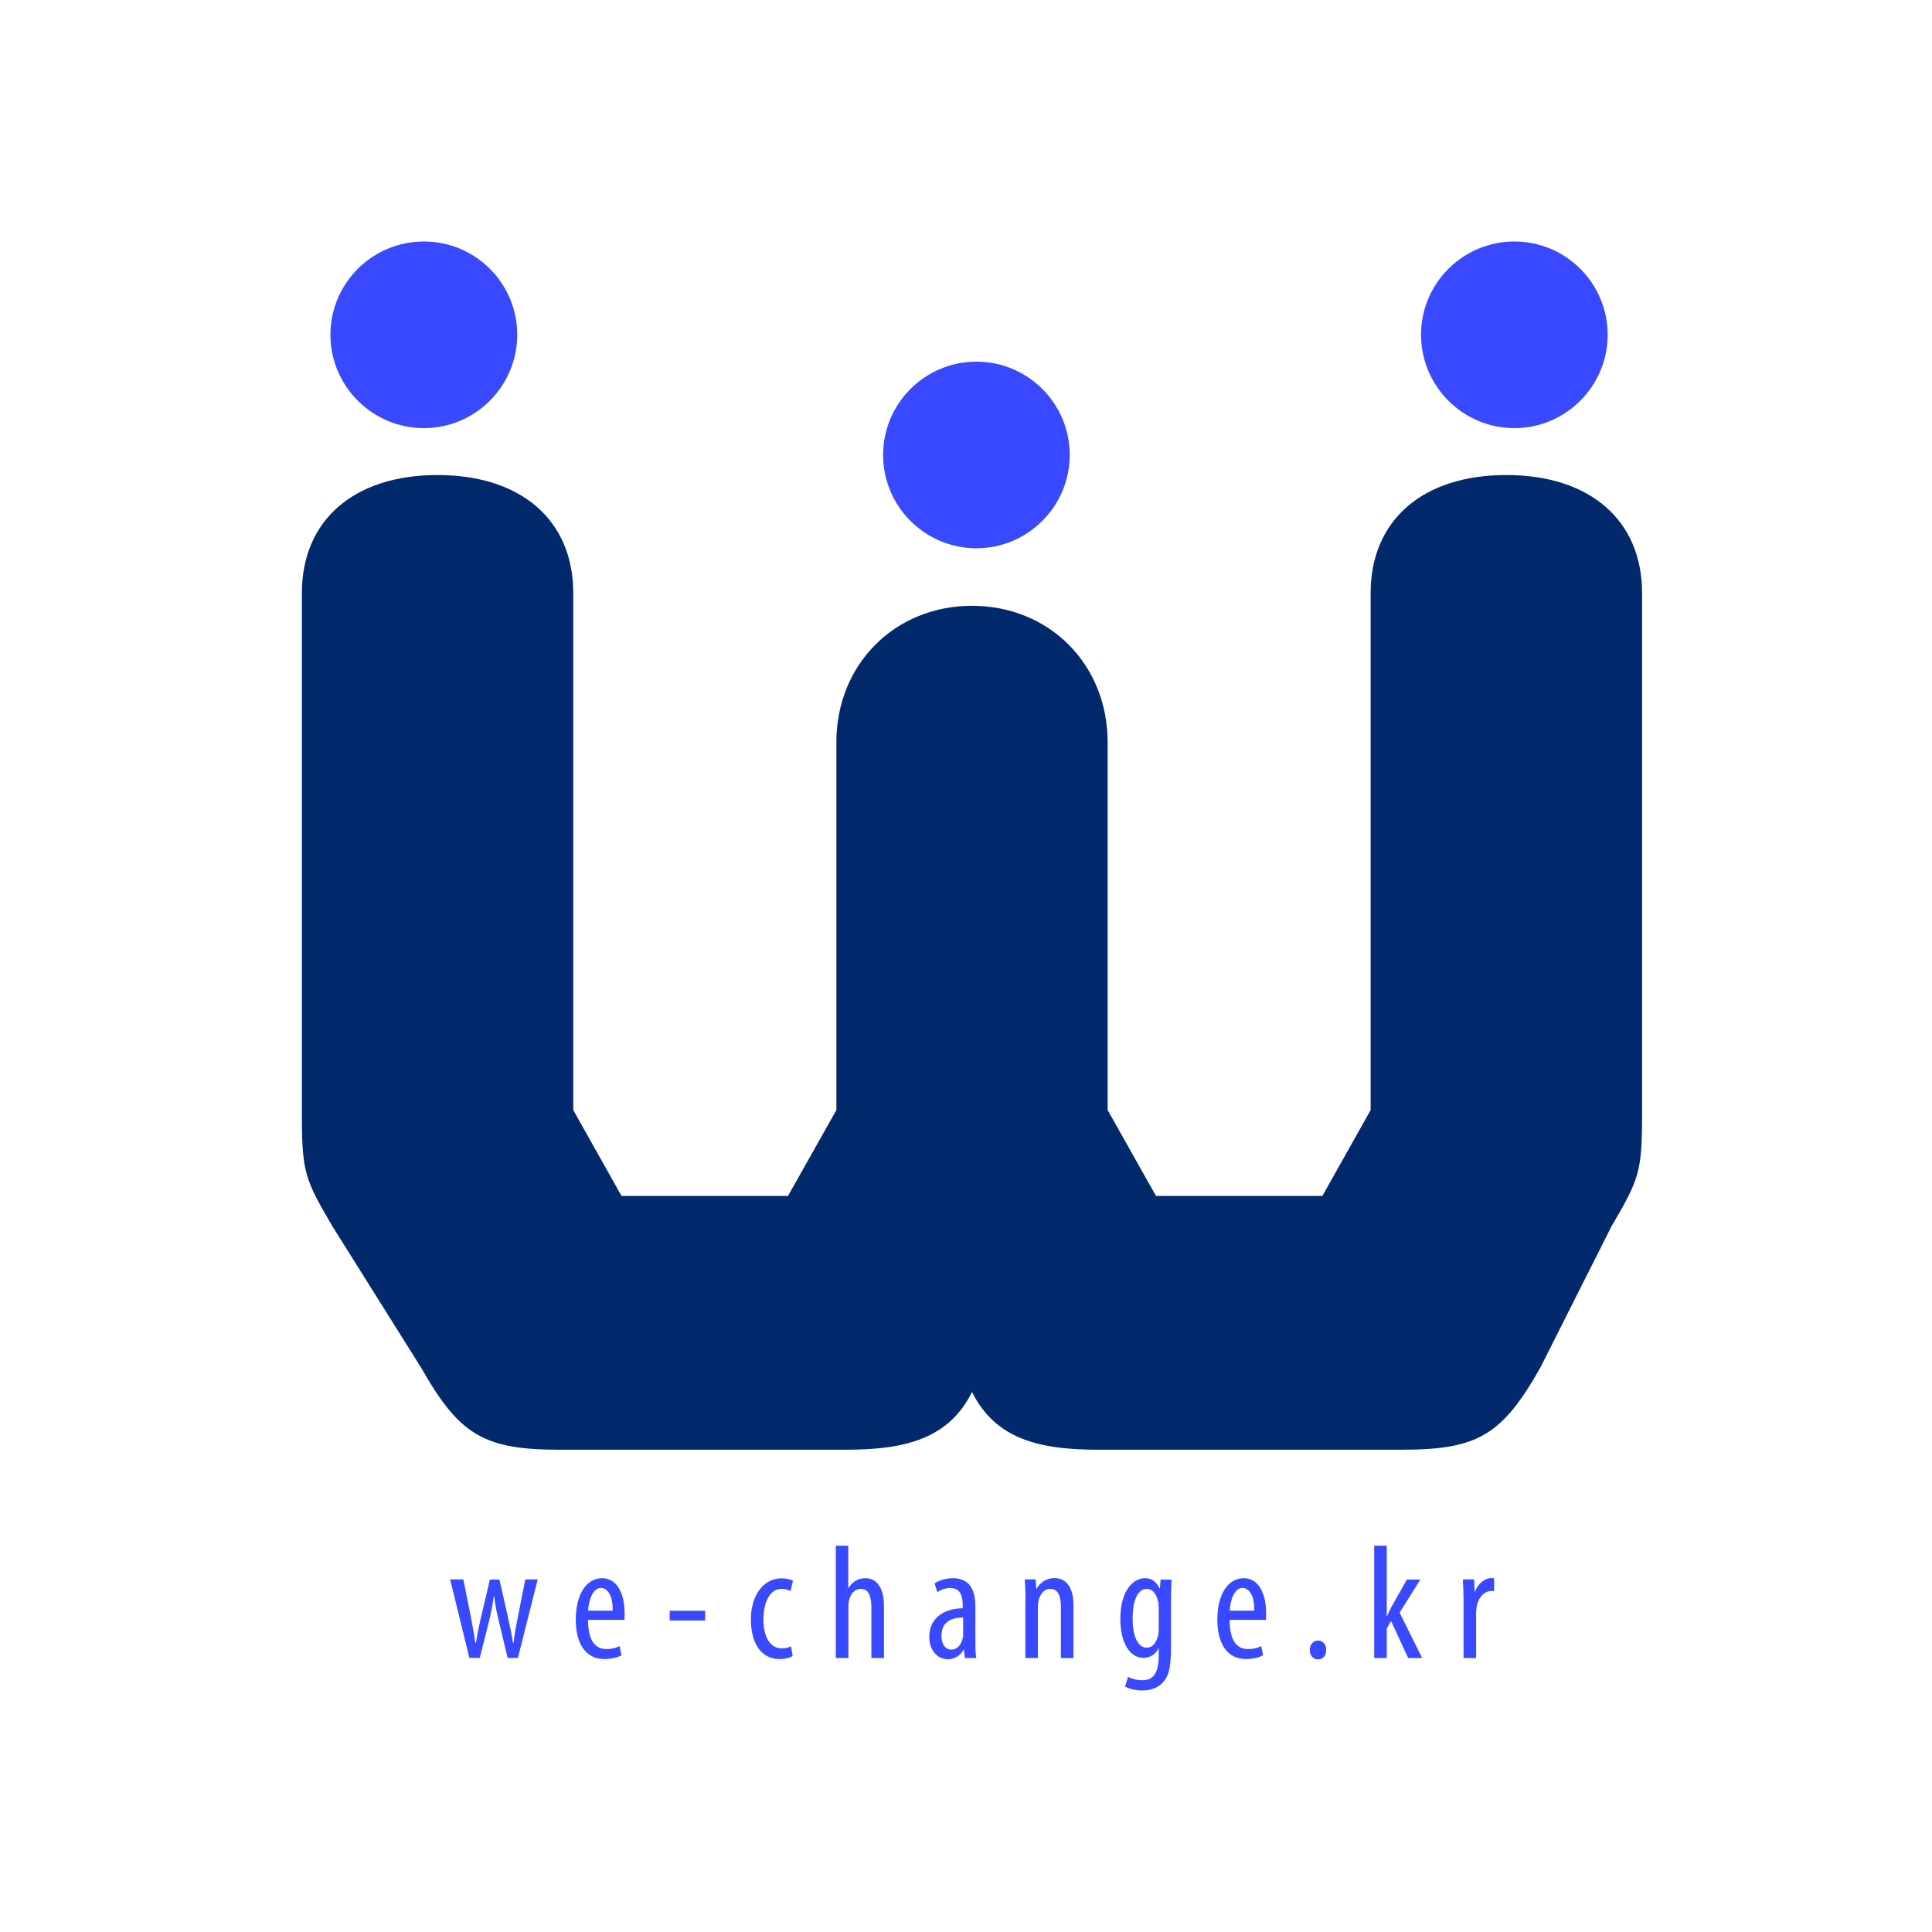 <svg width="32" height="32" viewBox="0 0 32 32" fill="none" xmlns="http://www.w3.org/2000/svg">
<path d="M7.675 26.162L7.802 26.797C7.827 26.937 7.856 27.077 7.872 27.211H7.883C7.903 27.077 7.935 26.927 7.963 26.803L8.114 26.162H8.272L8.413 26.785C8.445 26.93 8.476 27.066 8.496 27.211H8.506C8.522 27.073 8.546 26.939 8.576 26.792L8.7 26.16H8.906L8.578 27.46H8.408L8.257 26.828C8.225 26.701 8.205 26.586 8.184 26.439H8.178C8.157 26.591 8.134 26.713 8.103 26.837L7.947 27.46H7.774L7.456 26.16H7.671L7.675 26.162Z" fill="#3949FF"/>
<path d="M9.739 26.83C9.741 27.228 9.897 27.314 10.047 27.314C10.137 27.314 10.21 27.292 10.262 27.264L10.294 27.416C10.223 27.457 10.112 27.479 10.01 27.479C9.698 27.479 9.537 27.222 9.537 26.826C9.537 26.404 9.714 26.14 9.974 26.14C10.234 26.14 10.345 26.42 10.345 26.715C10.345 26.764 10.345 26.798 10.343 26.83H9.739ZM10.148 26.678C10.153 26.416 10.054 26.301 9.954 26.301C9.82 26.301 9.75 26.5 9.741 26.678H10.146H10.148Z" fill="#3949FF"/>
<path d="M11.68 26.679V26.84H11.092V26.679H11.68Z" fill="#3949FF"/>
<path d="M13.127 27.43C13.082 27.457 13.004 27.479 12.912 27.479C12.627 27.479 12.437 27.249 12.437 26.819C12.437 26.447 12.626 26.142 12.952 26.142C13.021 26.142 13.097 26.162 13.134 26.181L13.095 26.352C13.068 26.339 13.014 26.316 12.946 26.316C12.738 26.316 12.645 26.563 12.645 26.818C12.645 27.122 12.76 27.303 12.952 27.303C13.007 27.303 13.054 27.291 13.102 27.269L13.129 27.427L13.127 27.43Z" fill="#3949FF"/>
<path d="M13.842 25.602H14.05V26.301H14.055C14.082 26.256 14.123 26.215 14.163 26.188C14.211 26.158 14.261 26.14 14.338 26.14C14.502 26.14 14.641 26.273 14.641 26.601V27.462H14.433V26.624C14.433 26.466 14.399 26.316 14.26 26.316C14.163 26.316 14.089 26.386 14.059 26.522C14.054 26.55 14.052 26.59 14.052 26.62V27.462H13.844V25.602H13.842Z" fill="#3949FF"/>
<path d="M15.981 27.462L15.967 27.325H15.96C15.904 27.423 15.811 27.482 15.702 27.482C15.526 27.482 15.392 27.335 15.392 27.111C15.392 26.785 15.654 26.642 15.946 26.638V26.599C15.946 26.425 15.903 26.303 15.74 26.303C15.659 26.303 15.585 26.33 15.525 26.371L15.48 26.226C15.534 26.187 15.654 26.14 15.783 26.14C16.044 26.14 16.155 26.312 16.155 26.606V27.167C16.155 27.265 16.155 27.38 16.17 27.462H15.981ZM15.953 26.791C15.845 26.791 15.594 26.81 15.594 27.091C15.594 27.262 15.68 27.323 15.754 27.323C15.845 27.323 15.922 27.255 15.947 27.126C15.953 27.102 15.953 27.074 15.953 27.054V26.791Z" fill="#3949FF"/>
<path d="M16.985 26.497C16.985 26.342 16.978 26.265 16.974 26.16H17.153L17.164 26.316H17.169C17.227 26.212 17.331 26.138 17.467 26.138C17.646 26.138 17.78 26.273 17.78 26.588V27.462H17.572V26.624C17.572 26.47 17.544 26.316 17.393 26.316C17.307 26.316 17.225 26.387 17.198 26.527C17.193 26.559 17.191 26.6 17.191 26.643V27.462H16.983V26.498L16.985 26.497Z" fill="#3949FF"/>
<path d="M19.405 26.162C19.402 26.253 19.395 26.368 19.395 26.568V27.296C19.395 27.636 19.352 27.765 19.266 27.86C19.189 27.95 19.065 28 18.92 28C18.809 28 18.703 27.973 18.635 27.935L18.683 27.774C18.735 27.801 18.82 27.83 18.925 27.83C19.088 27.83 19.192 27.728 19.192 27.432V27.301H19.187C19.142 27.403 19.047 27.459 18.938 27.459C18.707 27.459 18.556 27.199 18.556 26.817C18.556 26.339 18.773 26.14 18.965 26.14C19.104 26.14 19.169 26.232 19.206 26.31H19.212L19.223 26.163H19.409L19.405 26.162ZM19.19 26.61C19.19 26.577 19.189 26.541 19.18 26.516C19.155 26.427 19.11 26.317 18.991 26.317C18.841 26.317 18.76 26.518 18.76 26.807C18.76 27.14 18.864 27.29 18.991 27.29C19.054 27.29 19.133 27.262 19.178 27.104C19.189 27.065 19.192 27.023 19.192 26.986V26.61H19.19Z" fill="#3949FF"/>
<path d="M20.366 26.83C20.368 27.228 20.523 27.314 20.674 27.314C20.764 27.314 20.839 27.292 20.889 27.264L20.921 27.416C20.848 27.457 20.738 27.479 20.636 27.479C20.325 27.479 20.163 27.222 20.163 26.826C20.163 26.404 20.341 26.14 20.601 26.14C20.86 26.14 20.971 26.42 20.971 26.715C20.971 26.764 20.971 26.798 20.97 26.83H20.366ZM20.774 26.678C20.78 26.416 20.681 26.301 20.581 26.301C20.446 26.301 20.377 26.5 20.368 26.678H20.773H20.774Z" fill="#3949FF"/>
<path d="M21.694 27.328C21.694 27.236 21.754 27.172 21.83 27.172C21.912 27.172 21.966 27.235 21.966 27.328C21.966 27.421 21.914 27.484 21.83 27.484C21.753 27.484 21.694 27.423 21.694 27.328Z" fill="#3949FF"/>
<path d="M22.969 26.765H22.975C23 26.713 23.021 26.663 23.044 26.62L23.302 26.162H23.526L23.182 26.71L23.555 27.462H23.324L23.041 26.85L22.969 26.97V27.462H22.761V25.602H22.969V26.765Z" fill="#3949FF"/>
<path d="M24.241 26.497C24.241 26.385 24.234 26.256 24.23 26.16H24.415L24.426 26.364H24.431C24.474 26.24 24.583 26.138 24.705 26.138C24.721 26.138 24.736 26.142 24.748 26.142V26.355C24.734 26.351 24.721 26.351 24.705 26.351C24.575 26.351 24.478 26.473 24.456 26.624C24.451 26.66 24.449 26.699 24.449 26.742V27.462H24.241V26.498V26.497Z" fill="#3949FF"/>
<path d="M18.189 23.743C17.044 23.743 16.37 23.506 16.132 22.293H16.066C15.831 23.506 15.155 23.743 14.009 23.743H9.272C8.091 23.743 7.788 23.54 7.215 22.528L5.742 20.177C5.305 19.433 5.271 19.367 5.271 18.455V9.823C5.271 8.742 6.036 8.137 7.249 8.137C8.462 8.137 9.229 8.742 9.229 9.823V18.455L10.139 20.077H13.211L14.123 18.455V12.293C14.123 11.249 14.887 10.303 16.102 10.303C17.316 10.303 18.08 11.247 18.08 12.293V18.455L18.992 20.077H22.063L22.975 18.455V9.823C22.975 8.742 23.74 8.137 24.953 8.137C26.166 8.137 26.933 8.742 26.933 9.823V18.455C26.933 19.367 26.898 19.433 26.461 20.177L25.277 22.528C24.705 23.54 24.403 23.743 23.222 23.743H18.189Z" fill="#03296D"/>
<path d="M23.222 24.012H18.189C17.207 24.012 16.488 23.834 16.1 23.056C15.713 23.832 14.992 24.012 14.009 24.012H9.271C8.017 24.012 7.611 23.771 6.98 22.661L5.512 20.321C5.05 19.536 5 19.418 5 18.455V9.823C5 8.617 5.862 7.868 7.247 7.868C8.632 7.868 9.495 8.617 9.495 9.823V18.386L10.294 19.808H13.052L13.853 18.386V12.294C13.853 11.005 14.819 10.034 16.1 10.034C17.381 10.034 18.346 11.005 18.346 12.294V18.386L19.147 19.808H21.903L22.702 18.386V9.823C22.702 8.617 23.564 7.868 24.949 7.868C26.334 7.868 27.198 8.617 27.198 9.823V18.455C27.198 19.416 27.147 19.534 26.691 20.313L25.515 22.648C24.881 23.771 24.476 24.012 23.22 24.012H23.222ZM15.844 22.024H16.354L16.397 22.241C16.603 23.29 17.139 23.474 18.191 23.474H23.224C24.29 23.474 24.51 23.343 25.046 22.395L26.223 20.057C26.649 19.332 26.665 19.303 26.665 18.457V9.825C26.665 8.923 26.042 8.407 24.954 8.407C23.867 8.407 23.245 8.923 23.245 9.825V18.527L22.222 20.348H18.837L17.814 18.527V12.296C17.814 11.461 17.216 10.574 16.105 10.574C14.994 10.574 14.396 11.461 14.396 12.296V18.527L13.373 20.348H9.986L8.965 18.527V9.825C8.965 8.923 8.342 8.407 7.254 8.407C6.166 8.407 5.545 8.923 5.545 9.825V18.457C5.545 19.305 5.561 19.332 5.978 20.043L7.447 22.386C7.99 23.345 8.213 23.476 9.277 23.476H14.014C15.068 23.476 15.605 23.291 15.808 22.243L15.851 22.026L15.844 22.024Z" fill="#03296D"/>
<path d="M23.806 5.544C23.806 4.84 24.378 4.269 25.083 4.269C25.789 4.269 26.359 4.84 26.359 5.544C26.359 6.248 25.788 6.822 25.083 6.822C24.379 6.822 23.806 6.248 23.806 5.544Z" fill="#3949FF"/>
<path d="M25.083 7.091C24.23 7.091 23.537 6.397 23.537 5.544C23.537 4.692 24.23 4 25.083 4C25.936 4 26.628 4.693 26.628 5.544C26.628 6.396 25.934 7.091 25.083 7.091ZM25.083 4.538C24.528 4.538 24.075 4.989 24.075 5.544C24.075 6.1 24.526 6.553 25.083 6.553C25.641 6.553 26.09 6.102 26.09 5.544C26.09 4.987 25.639 4.538 25.083 4.538Z" fill="#3949FF"/>
<path d="M5.742 5.544C5.742 4.84 6.317 4.269 7.021 4.269C7.725 4.269 8.299 4.84 8.299 5.544C8.299 6.248 7.723 6.822 7.021 6.822C6.319 6.822 5.742 6.248 5.742 5.544Z" fill="#3949FF"/>
<path d="M7.021 7.091C6.168 7.091 5.473 6.397 5.473 5.544C5.473 4.692 6.166 4 7.021 4C7.876 4 8.567 4.693 8.567 5.544C8.567 6.396 7.874 7.091 7.021 7.091ZM7.021 4.538C6.464 4.538 6.011 4.989 6.011 5.544C6.011 6.1 6.464 6.553 7.021 6.553C7.578 6.553 8.03 6.102 8.03 5.544C8.03 4.987 7.578 4.538 7.021 4.538Z" fill="#3949FF"/>
<path d="M14.896 7.535C14.896 6.833 15.465 6.259 16.173 6.259C16.881 6.259 17.449 6.833 17.449 7.535C17.449 8.237 16.877 8.812 16.173 8.812C15.469 8.812 14.896 8.241 14.896 7.535Z" fill="#3949FF"/>
<path d="M16.173 9.081C15.32 9.081 14.627 8.388 14.627 7.535C14.627 6.682 15.32 5.99 16.173 5.99C17.026 5.99 17.718 6.684 17.718 7.535C17.718 8.386 17.024 9.081 16.173 9.081ZM16.173 6.528C15.618 6.528 15.165 6.979 15.165 7.535C15.165 8.09 15.616 8.543 16.173 8.543C16.73 8.543 17.18 8.092 17.18 7.535C17.18 6.977 16.729 6.528 16.173 6.528Z" fill="#3949FF"/>
</svg>
